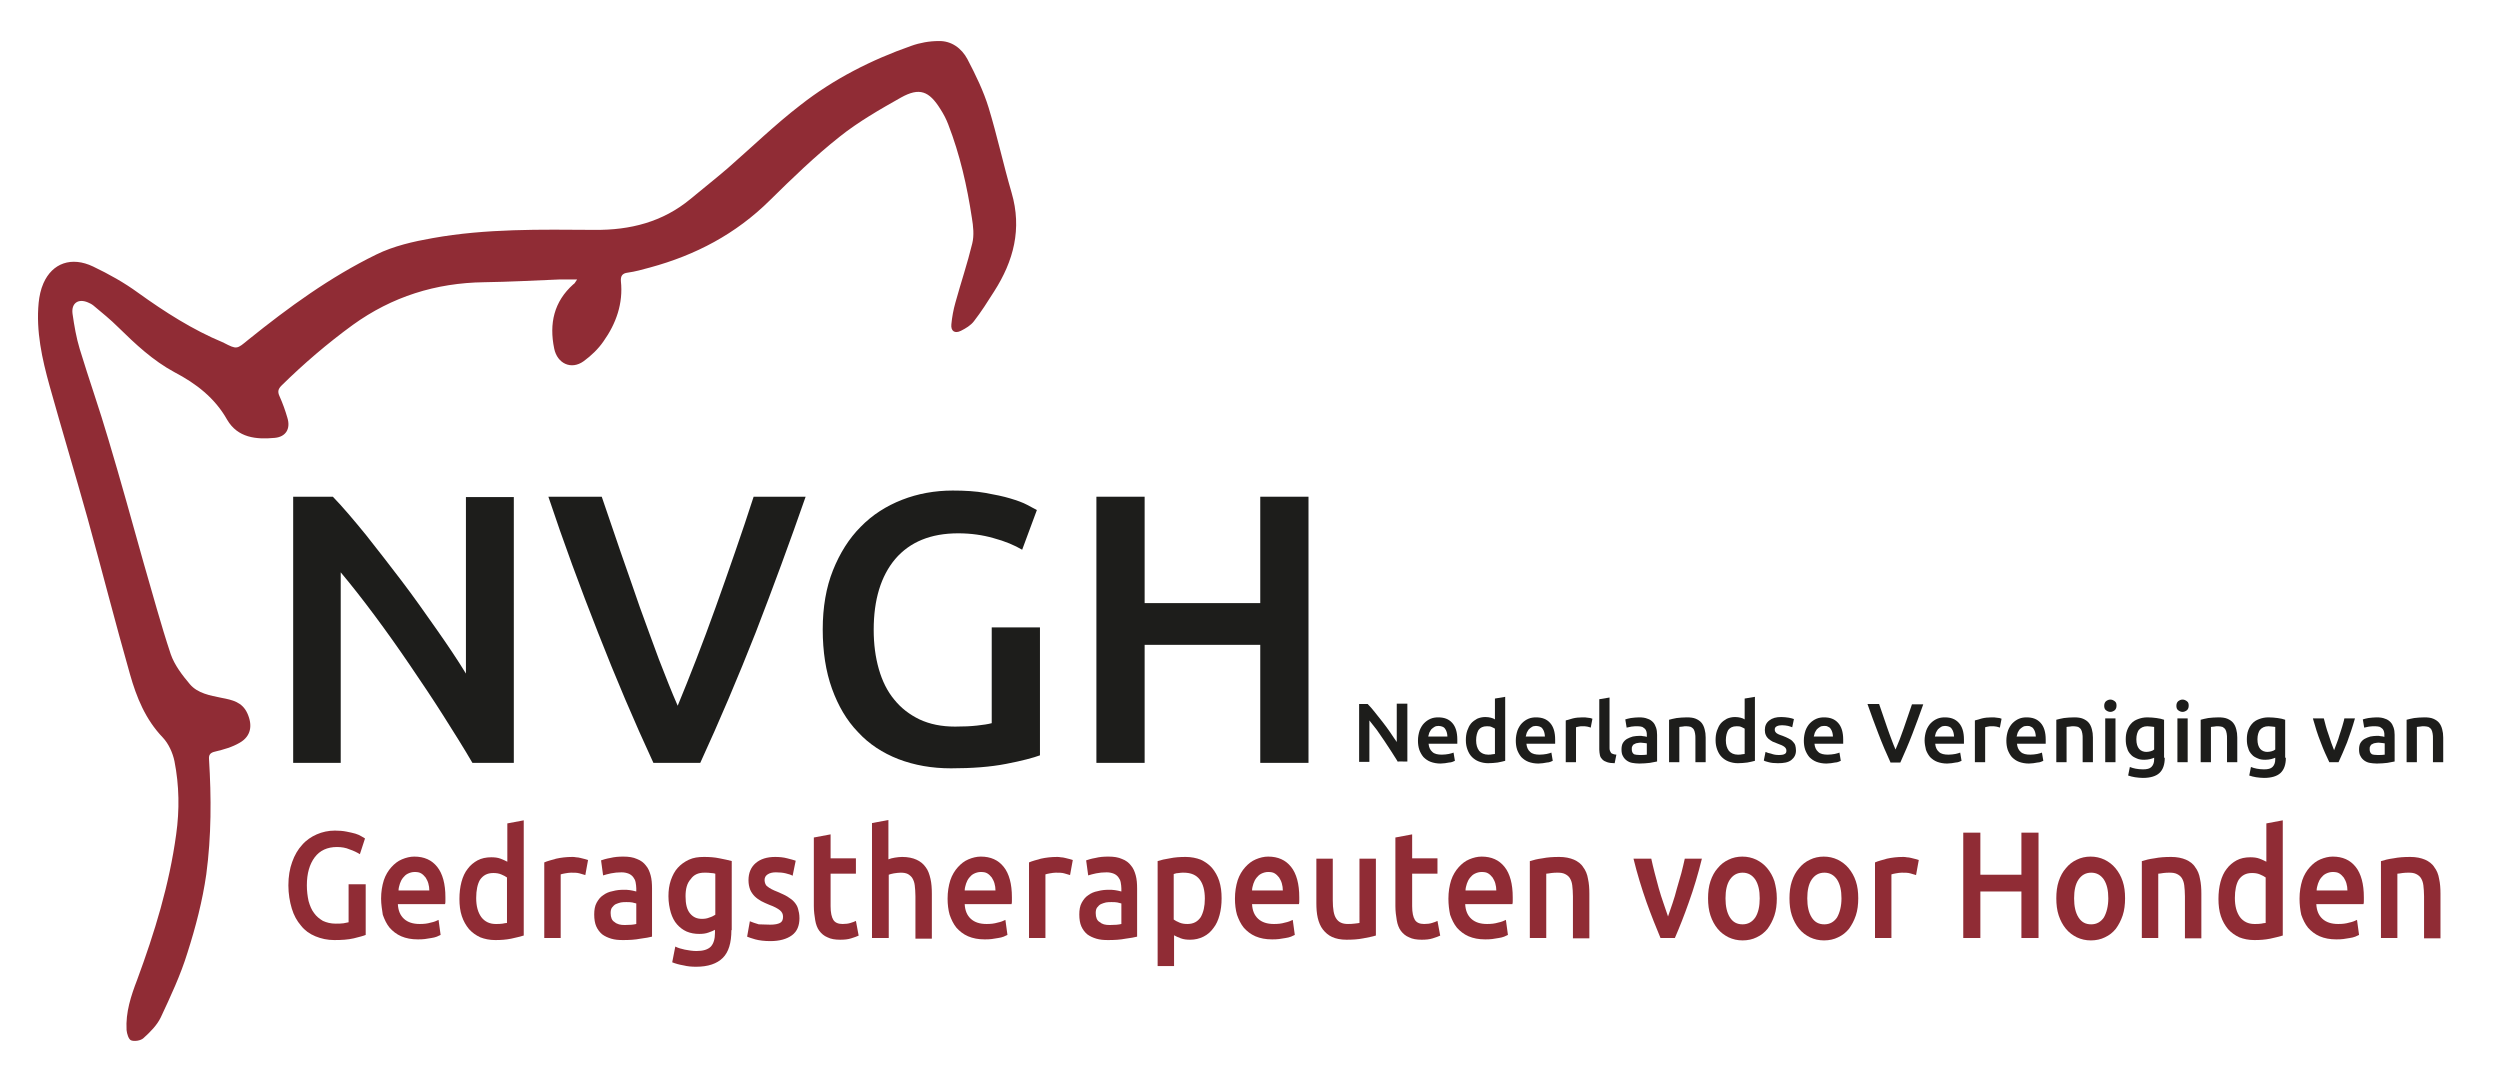 <?xml version="1.0" encoding="utf-8"?>
<!-- Generator: Adobe Illustrator 26.0.3, SVG Export Plug-In . SVG Version: 6.00 Build 0)  -->
<svg version="1.1" id="Laag_1" xmlns="http://www.w3.org/2000/svg" xmlns:xlink="http://www.w3.org/1999/xlink" x="0px" y="0px"
	 viewBox="0 0 730.8 311.2" style="enable-background:new 0 0 730.8 311.2;" xml:space="preserve">
<style type="text/css">
	.st0{fill:#902C35;}
	.st1{fill:#1D1D1B;}
</style>
<path class="st0" d="M168.7,81.7c-2.1,0-3.7,0-5.3,0c-7.3,0.3-14.6,0.7-21.9,0.8c-14.1,0.2-26.9,4.2-38.4,12.5
	c-7.4,5.4-14.3,11.3-20.8,17.7c-1,1-1.2,1.8-0.6,3.1c0.9,2,1.7,4.2,2.3,6.3c1,3.2-0.4,5.6-3.7,5.9c-5.4,0.5-10.8,0-13.9-5.3
	c-3.6-6.4-9.1-10.6-15.4-13.9c-6.3-3.4-11.4-8.2-16.4-13.1c-2.3-2.3-4.8-4.3-7.3-6.4c-0.5-0.4-1.1-0.7-1.6-0.9
	c-2.8-1.2-4.9,0.2-4.5,3.3c0.5,3.5,1.1,7,2.1,10.3c2.7,8.9,5.8,17.6,8.4,26.5c3.6,12,6.9,24,10.3,36.1c2.6,8.9,5,17.9,7.9,26.6
	c1.1,3.2,3.4,6.2,5.6,8.8c2.3,2.7,5.9,3.3,9.3,4c3.1,0.6,6,1.2,7.5,4.5c1.6,3.5,1.1,6.7-2.2,8.6c-2.2,1.3-4.7,2-7.2,2.6
	c-1.4,0.3-1.9,0.9-1.8,2.2c0.7,11.2,0.7,22.5-0.8,33.7c-1.1,7.7-3.1,15.4-5.5,22.9c-2,6.5-4.9,12.7-7.8,18.9
	c-1.1,2.3-3.1,4.3-5.1,6.1c-0.8,0.7-2.6,1-3.6,0.6c-0.7-0.3-1.2-1.9-1.3-3c-0.3-5.2,1.3-10,3.1-14.7c5.1-13.8,9.4-27.8,11.4-42.5
	c1-7.1,0.9-14.3-0.5-21.4c-0.5-2.4-1.7-5.1-3.4-6.9c-5.1-5.3-7.7-11.8-9.6-18.5c-4.3-15.1-8.2-30.4-12.4-45.6
	c-3.6-12.9-7.5-25.8-11.1-38.7c-2.2-7.9-4-16-3.2-24.3c0.2-1.9,0.6-3.9,1.4-5.7c2.6-5.9,8.2-7.9,14.5-4.9c4.6,2.2,9.1,4.7,13.2,7.7
	c7.8,5.6,15.9,10.8,24.8,14.5c0.1,0,0.1,0,0.2,0.1c3.9,2,3.8,1.9,7.2-0.9C84.4,89.8,96.5,81,110,74.4c5.1-2.5,10.8-3.8,16.5-4.8
	c15.6-2.8,31.5-2.5,47.3-2.4c10.4,0.1,19.9-2.3,28-9c3.6-3,7.3-5.9,10.9-9c7.1-6.2,13.9-12.8,21.3-18.5c9.7-7.6,20.7-13.2,32.4-17.3
	c2.5-0.9,5.3-1.4,8-1.4c3.7-0.1,6.7,2.1,8.4,5.3c2.4,4.6,4.7,9.3,6.2,14.2c2.5,8.2,4.3,16.6,6.7,24.8c3.1,10.6,0.6,20-5.1,28.9
	c-1.9,3-3.8,6-5.9,8.7c-0.9,1.2-2.4,2.1-3.8,2.8c-1.8,0.9-3,0.1-2.8-1.9c0.2-2.1,0.6-4.3,1.2-6.4c1.6-5.8,3.5-11.4,4.9-17.2
	c0.6-2.4,0.3-5.1-0.1-7.5c-1.4-9.3-3.5-18.5-6.9-27.3c-0.6-1.6-1.4-3.1-2.3-4.5c-3.3-5.3-6.1-6.4-11.5-3.4
	c-6.2,3.5-12.5,7.1-18,11.5c-7.2,5.7-13.8,12.1-20.4,18.6c-9.9,9.8-21.7,16-35,19.6c-2.2,0.6-4.3,1.2-6.5,1.5
	c-1.7,0.2-2.1,1.1-2,2.5c0.7,6.5-1.4,12.4-5.1,17.6c-1.5,2.2-3.6,4.2-5.8,5.8c-3.6,2.6-7.7,0.7-8.6-3.7c-1.5-7.3-0.1-13.7,5.6-18.8
	C167.9,83,168.1,82.6,168.7,81.7z"/>
<g>
	<path class="st0" d="M98.5,247.6c-2.8,0-5,1-6.5,3c-1.5,2-2.3,4.7-2.3,8.2c0,1.7,0.2,3.2,0.5,4.6c0.4,1.4,0.9,2.6,1.6,3.5
		c0.7,1,1.6,1.7,2.6,2.3c1.1,0.5,2.3,0.8,3.7,0.8c0.9,0,1.6,0,2.3-0.1c0.6-0.1,1.1-0.2,1.5-0.3v-11.1h5v14.8c-0.7,0.3-1.9,0.6-3.5,1
		c-1.7,0.4-3.6,0.5-5.7,0.5c-2,0-3.8-0.4-5.5-1.1c-1.7-0.7-3.1-1.7-4.2-3.1c-1.2-1.4-2.1-3-2.7-5c-0.6-2-1-4.3-1-6.8
		c0-2.6,0.4-4.9,1.1-6.8c0.7-2,1.7-3.7,2.9-5c1.2-1.4,2.7-2.4,4.3-3.1c1.6-0.7,3.4-1.1,5.3-1.1c1.3,0,2.4,0.1,3.4,0.3
		c1,0.2,1.9,0.4,2.6,0.6c0.7,0.2,1.3,0.5,1.8,0.8c0.5,0.3,0.8,0.5,1,0.6l-1.5,4.6c-0.8-0.5-1.8-1-3-1.4
		C101.1,247.8,99.8,247.6,98.5,247.6z"/>
	<path class="st0" d="M111.4,262.7c0-2,0.3-3.8,0.8-5.4c0.5-1.5,1.3-2.8,2.2-3.8c0.9-1,1.9-1.8,3.1-2.3c1.2-0.5,2.4-0.8,3.6-0.8
		c2.9,0,5.1,1,6.7,3c1.6,2,2.4,5,2.4,8.9c0,0.3,0,0.6,0,1c0,0.4,0,0.7-0.1,1h-13.8c0.1,1.9,0.7,3.3,1.8,4.3c1.1,1,2.6,1.5,4.6,1.5
		c1.2,0,2.2-0.1,3.2-0.4c1-0.2,1.7-0.5,2.3-0.8l0.6,4.4c-0.3,0.1-0.6,0.3-1.1,0.5c-0.5,0.2-1,0.3-1.6,0.4c-0.6,0.1-1.2,0.2-1.9,0.3
		c-0.7,0.1-1.4,0.1-2.1,0.1c-1.8,0-3.4-0.3-4.8-0.9c-1.4-0.6-2.5-1.5-3.4-2.5c-0.9-1.1-1.5-2.4-2-3.8
		C111.7,266,111.4,264.4,111.4,262.7z M125.5,260.3c0-0.7-0.1-1.4-0.3-2.1c-0.2-0.7-0.5-1.2-0.8-1.7c-0.4-0.5-0.8-0.9-1.3-1.2
		c-0.5-0.3-1.1-0.4-1.9-0.4c-0.7,0-1.4,0.2-2,0.5c-0.6,0.3-1,0.7-1.4,1.2c-0.4,0.5-0.7,1.1-0.9,1.7c-0.2,0.7-0.4,1.3-0.4,2H125.5z"
		/>
	<path class="st0" d="M153,273.5c-1,0.3-2.2,0.6-3.6,0.9c-1.5,0.3-3,0.4-4.6,0.4c-1.7,0-3.1-0.3-4.4-0.8c-1.3-0.6-2.4-1.4-3.3-2.4
		c-0.9-1.1-1.6-2.3-2.1-3.8c-0.5-1.5-0.7-3.2-0.7-5c0-1.8,0.2-3.5,0.6-5c0.4-1.5,1-2.8,1.8-3.8c0.8-1.1,1.8-1.9,2.9-2.5
		c1.1-0.6,2.5-0.9,4-0.9c1,0,1.9,0.1,2.7,0.4c0.8,0.3,1.4,0.6,2,0.9v-11.2l4.8-0.9V273.5z M139.2,262.5c0,2.4,0.5,4.2,1.5,5.6
		c1,1.3,2.4,2,4.2,2c0.8,0,1.4,0,2-0.1c0.5-0.1,1-0.2,1.3-0.2v-13.3c-0.4-0.3-1-0.6-1.7-0.9c-0.7-0.3-1.5-0.4-2.3-0.4
		c-1.8,0-3,0.7-3.9,2C139.6,258.4,139.2,260.2,139.2,262.5z"/>
	<path class="st0" d="M171.1,255.8c-0.4-0.1-1-0.3-1.7-0.5c-0.7-0.2-1.5-0.2-2.5-0.2c-0.5,0-1.1,0.1-1.7,0.2c-0.6,0.1-1,0.2-1.3,0.3
		v18.6h-4.8v-22.1c0.9-0.4,2.1-0.7,3.5-1.1c1.4-0.3,2.9-0.5,4.7-0.5c0.3,0,0.7,0,1.1,0.1c0.4,0,0.9,0.1,1.3,0.2
		c0.4,0.1,0.8,0.2,1.2,0.3c0.4,0.1,0.7,0.2,1,0.3L171.1,255.8z"/>
	<path class="st0" d="M182.2,250.4c1.6,0,2.9,0.2,4,0.7c1.1,0.4,2,1.1,2.6,1.9c0.7,0.8,1.1,1.8,1.4,2.9c0.3,1.1,0.4,2.4,0.4,3.8
		v14.1c-0.7,0.2-1.9,0.4-3.4,0.6c-1.5,0.3-3.2,0.4-5.1,0.4c-1.3,0-2.4-0.1-3.4-0.4c-1-0.3-1.9-0.7-2.7-1.3c-0.7-0.6-1.3-1.4-1.7-2.3
		c-0.4-0.9-0.6-2.1-0.6-3.5c0-1.3,0.2-2.5,0.7-3.4c0.5-0.9,1.1-1.7,1.9-2.2c0.8-0.6,1.7-1,2.8-1.2c1.1-0.3,2.1-0.4,3.3-0.4
		c0.5,0,1.1,0,1.7,0.1c0.6,0.1,1.2,0.2,1.9,0.4v-0.9c0-0.6-0.1-1.2-0.2-1.8c-0.1-0.6-0.4-1.1-0.7-1.5c-0.3-0.4-0.8-0.8-1.3-1
		c-0.5-0.2-1.2-0.4-2.1-0.4c-1.1,0-2.1,0.1-3.1,0.3c-0.9,0.2-1.7,0.4-2.3,0.6l-0.6-4.4c0.6-0.2,1.5-0.5,2.7-0.7
		C179.6,250.5,180.9,250.4,182.2,250.4z M182.6,270.4c1.5,0,2.6-0.1,3.4-0.3v-6c-0.3-0.1-0.7-0.2-1.2-0.3c-0.5-0.1-1.1-0.1-1.7-0.1
		c-0.5,0-1.1,0-1.6,0.1c-0.5,0.1-1,0.3-1.5,0.5c-0.4,0.2-0.8,0.6-1.1,1c-0.3,0.4-0.4,1-0.4,1.6c0,1.3,0.4,2.2,1.1,2.6
		C180.4,270.2,181.4,270.4,182.6,270.4z"/>
	<path class="st0" d="M213.8,271.9c0,3.7-0.8,6.4-2.5,8.1c-1.7,1.7-4.3,2.6-7.8,2.6c-1.3,0-2.5-0.1-3.7-0.4
		c-1.2-0.2-2.3-0.5-3.3-0.9l0.9-4.6c0.8,0.4,1.8,0.7,2.8,0.9c1.1,0.2,2.2,0.4,3.4,0.4c1.9,0,3.3-0.4,4.2-1.3c0.8-0.9,1.2-2.2,1.2-4
		v-0.9c-0.5,0.3-1.1,0.5-1.9,0.8c-0.8,0.3-1.7,0.4-2.7,0.4c-1.3,0-2.5-0.2-3.7-0.7c-1.1-0.5-2-1.2-2.8-2.1c-0.8-0.9-1.4-2.1-1.8-3.4
		c-0.4-1.4-0.7-3-0.7-4.8c0-1.7,0.2-3.2,0.7-4.7c0.5-1.4,1.1-2.6,2-3.6c0.9-1,2-1.8,3.3-2.4c1.3-0.6,2.7-0.8,4.4-0.8
		c1.6,0,3.1,0.1,4.5,0.4c1.4,0.3,2.6,0.5,3.6,0.8V271.9z M200.4,262c0,2.3,0.4,3.9,1.3,5c0.9,1.1,2,1.6,3.5,1.6
		c0.8,0,1.5-0.1,2.2-0.4c0.7-0.2,1.2-0.5,1.7-0.8v-12c-0.3-0.1-0.8-0.2-1.3-0.2c-0.5-0.1-1.1-0.1-1.9-0.1c-1.8,0-3.1,0.6-4,1.9
		C200.8,258.2,200.4,259.9,200.4,262z"/>
	<path class="st0" d="M225.2,270.3c1.3,0,2.2-0.2,2.8-0.5c0.6-0.3,0.9-0.9,0.9-1.8c0-0.8-0.3-1.4-0.9-1.9c-0.6-0.5-1.7-1.1-3.1-1.6
		c-0.9-0.4-1.7-0.7-2.4-1.1c-0.7-0.4-1.4-0.9-1.9-1.4c-0.5-0.5-1-1.2-1.3-1.9c-0.3-0.8-0.5-1.7-0.5-2.8c0-2.1,0.7-3.8,2.1-5
		c1.4-1.2,3.3-1.8,5.7-1.8c1.2,0,2.4,0.1,3.5,0.4c1.1,0.3,2,0.5,2.5,0.7l-0.9,4.4c-0.5-0.3-1.2-0.5-2-0.7c-0.8-0.2-1.8-0.3-2.9-0.3
		c-1,0-1.8,0.2-2.4,0.6c-0.6,0.4-0.9,0.9-0.9,1.7c0,0.4,0.1,0.7,0.2,1c0.1,0.3,0.3,0.6,0.6,0.8c0.3,0.3,0.7,0.5,1.2,0.8
		c0.5,0.3,1.1,0.5,1.8,0.8c1.1,0.5,2.1,0.9,2.9,1.4c0.8,0.5,1.5,1,2,1.6c0.5,0.6,0.9,1.2,1.1,2c0.2,0.7,0.4,1.6,0.4,2.7
		c0,2.2-0.7,3.9-2.2,5c-1.5,1.1-3.6,1.7-6.3,1.7c-1.8,0-3.3-0.2-4.4-0.5c-1.1-0.3-1.9-0.6-2.4-0.8l0.8-4.5c0.7,0.3,1.6,0.6,2.6,0.9
		C222.8,270.2,223.9,270.3,225.2,270.3z"/>
	<path class="st0" d="M238,244.8l4.8-0.9v7h7.4v4.5h-7.4v9.5c0,1.9,0.3,3.2,0.8,4c0.5,0.8,1.4,1.2,2.7,1.2c0.9,0,1.7-0.1,2.3-0.3
		c0.7-0.2,1.2-0.4,1.6-0.6l0.8,4.3c-0.6,0.3-1.3,0.5-2.2,0.8c-0.9,0.3-2,0.4-3.2,0.4c-1.5,0-2.7-0.2-3.7-0.7c-1-0.4-1.8-1.1-2.4-1.9
		c-0.6-0.8-1-1.9-1.2-3.1c-0.2-1.2-0.4-2.6-0.4-4.1V244.8z"/>
	<path class="st0" d="M254.9,274.2v-33.6l4.8-0.9v11.5c0.5-0.2,1.2-0.4,1.9-0.5c0.7-0.1,1.4-0.2,2.1-0.2c1.7,0,3.1,0.3,4.2,0.8
		c1.1,0.5,2,1.2,2.7,2.2c0.7,0.9,1.1,2.1,1.4,3.4c0.3,1.3,0.4,2.8,0.4,4.4v13.1h-4.8V262c0-1.2-0.1-2.3-0.2-3.2
		c-0.1-0.9-0.4-1.6-0.7-2.1c-0.3-0.5-0.8-0.9-1.3-1.2c-0.6-0.3-1.3-0.4-2.1-0.4c-0.6,0-1.3,0.1-2,0.2c-0.7,0.1-1.2,0.3-1.5,0.4v18.5
		H254.9z"/>
	<path class="st0" d="M277,262.7c0-2,0.3-3.8,0.8-5.4c0.5-1.5,1.3-2.8,2.2-3.8c0.9-1,1.9-1.8,3.1-2.3c1.2-0.5,2.4-0.8,3.6-0.8
		c2.9,0,5.1,1,6.7,3c1.6,2,2.4,5,2.4,8.9c0,0.3,0,0.6,0,1c0,0.4,0,0.7-0.1,1H282c0.1,1.9,0.7,3.3,1.8,4.3c1.1,1,2.6,1.5,4.6,1.5
		c1.2,0,2.2-0.1,3.2-0.4c1-0.2,1.7-0.5,2.3-0.8l0.6,4.4c-0.3,0.1-0.6,0.3-1.1,0.5c-0.5,0.2-1,0.3-1.6,0.4c-0.6,0.1-1.2,0.2-1.9,0.3
		c-0.7,0.1-1.4,0.1-2.1,0.1c-1.8,0-3.4-0.3-4.8-0.9c-1.4-0.6-2.5-1.5-3.4-2.5c-0.9-1.1-1.5-2.4-2-3.8C277.2,266,277,264.4,277,262.7
		z M291,260.3c0-0.7-0.1-1.4-0.3-2.1c-0.2-0.7-0.5-1.2-0.8-1.7c-0.4-0.5-0.8-0.9-1.3-1.2c-0.5-0.3-1.1-0.4-1.9-0.4
		c-0.7,0-1.4,0.2-2,0.5c-0.6,0.3-1,0.7-1.4,1.2c-0.4,0.5-0.7,1.1-0.9,1.7c-0.2,0.7-0.4,1.3-0.4,2H291z"/>
	<path class="st0" d="M312.8,255.8c-0.4-0.1-1-0.3-1.7-0.5c-0.7-0.2-1.5-0.2-2.5-0.2c-0.5,0-1.1,0.1-1.7,0.2c-0.6,0.1-1,0.2-1.3,0.3
		v18.6h-4.8v-22.1c0.9-0.4,2.1-0.7,3.5-1.1c1.4-0.3,2.9-0.5,4.7-0.5c0.3,0,0.7,0,1.1,0.1c0.4,0,0.9,0.1,1.3,0.2
		c0.4,0.1,0.8,0.2,1.2,0.3c0.4,0.1,0.7,0.2,1,0.3L312.8,255.8z"/>
	<path class="st0" d="M324,250.4c1.6,0,2.9,0.2,4,0.7c1.1,0.4,2,1.1,2.6,1.9c0.7,0.8,1.1,1.8,1.4,2.9c0.3,1.1,0.4,2.4,0.4,3.8v14.1
		c-0.7,0.2-1.9,0.4-3.4,0.6c-1.5,0.3-3.2,0.4-5.1,0.4c-1.3,0-2.4-0.1-3.4-0.4c-1-0.3-1.9-0.7-2.7-1.3c-0.7-0.6-1.3-1.4-1.7-2.3
		c-0.4-0.9-0.6-2.1-0.6-3.5c0-1.3,0.2-2.5,0.7-3.4c0.5-0.9,1.1-1.7,1.9-2.2c0.8-0.6,1.7-1,2.8-1.2c1.1-0.3,2.1-0.4,3.3-0.4
		c0.5,0,1.1,0,1.7,0.1c0.6,0.1,1.2,0.2,1.9,0.4v-0.9c0-0.6-0.1-1.2-0.2-1.8c-0.1-0.6-0.4-1.1-0.7-1.5c-0.3-0.4-0.8-0.8-1.3-1
		c-0.5-0.2-1.2-0.4-2.1-0.4c-1.1,0-2.1,0.1-3.1,0.3c-0.9,0.2-1.7,0.4-2.3,0.6l-0.6-4.4c0.6-0.2,1.5-0.5,2.7-0.7
		C321.4,250.5,322.6,250.4,324,250.4z M324.4,270.4c1.5,0,2.6-0.1,3.4-0.3v-6c-0.3-0.1-0.7-0.2-1.2-0.3c-0.5-0.1-1.1-0.1-1.7-0.1
		c-0.5,0-1.1,0-1.6,0.1c-0.5,0.1-1,0.3-1.5,0.5c-0.4,0.2-0.8,0.6-1.1,1c-0.3,0.4-0.4,1-0.4,1.6c0,1.3,0.4,2.2,1.1,2.6
		C322.2,270.2,323.1,270.4,324.4,270.4z"/>
	<path class="st0" d="M357.1,262.6c0,1.8-0.2,3.4-0.6,4.9c-0.4,1.5-1,2.8-1.8,3.8c-0.8,1.1-1.7,1.9-2.9,2.5
		c-1.2,0.6-2.5,0.9-3.9,0.9c-1,0-1.9-0.1-2.7-0.4c-0.8-0.3-1.5-0.6-2-0.9v9h-4.8v-30.7c1-0.3,2.2-0.6,3.6-0.8c1.4-0.3,3-0.4,4.6-0.4
		c1.6,0,3.1,0.3,4.4,0.8c1.3,0.6,2.4,1.4,3.3,2.4c0.9,1.1,1.6,2.3,2.1,3.8C356.9,259.1,357.1,260.7,357.1,262.6z M352.2,262.7
		c0-2.4-0.5-4.3-1.5-5.6c-1-1.3-2.5-2-4.7-2c-0.5,0-0.9,0-1.4,0.1c-0.5,0-1,0.1-1.5,0.3v13.3c0.4,0.3,1,0.6,1.7,0.9
		c0.7,0.3,1.5,0.4,2.3,0.4c1.8,0,3-0.7,3.9-2C351.8,266.7,352.2,264.9,352.2,262.7z"/>
	<path class="st0" d="M361,262.7c0-2,0.3-3.8,0.8-5.4c0.5-1.5,1.3-2.8,2.2-3.8c0.9-1,1.9-1.8,3.1-2.3c1.2-0.5,2.4-0.8,3.6-0.8
		c2.9,0,5.1,1,6.7,3c1.6,2,2.4,5,2.4,8.9c0,0.3,0,0.6,0,1c0,0.4,0,0.7-0.1,1H366c0.1,1.9,0.7,3.3,1.8,4.3c1.1,1,2.6,1.5,4.6,1.5
		c1.2,0,2.2-0.1,3.2-0.4c1-0.2,1.7-0.5,2.3-0.8l0.6,4.4c-0.3,0.1-0.6,0.3-1.1,0.5c-0.5,0.2-1,0.3-1.6,0.4c-0.6,0.1-1.2,0.2-1.9,0.3
		c-0.7,0.1-1.4,0.1-2.1,0.1c-1.8,0-3.4-0.3-4.8-0.9c-1.4-0.6-2.5-1.5-3.4-2.5c-0.9-1.1-1.5-2.4-2-3.8C361.2,266,361,264.4,361,262.7
		z M375,260.3c0-0.7-0.1-1.4-0.3-2.1c-0.2-0.7-0.5-1.2-0.8-1.7c-0.4-0.5-0.8-0.9-1.3-1.2c-0.5-0.3-1.1-0.4-1.9-0.4
		c-0.7,0-1.4,0.2-2,0.5c-0.6,0.3-1,0.7-1.4,1.2c-0.4,0.5-0.7,1.1-0.9,1.7c-0.2,0.7-0.4,1.3-0.4,2H375z"/>
	<path class="st0" d="M402.1,273.5c-0.9,0.3-2.1,0.5-3.6,0.8c-1.5,0.3-3.1,0.4-4.9,0.4c-1.7,0-3.1-0.3-4.2-0.8
		c-1.1-0.5-2-1.3-2.7-2.2c-0.7-0.9-1.2-2.1-1.5-3.4c-0.3-1.3-0.4-2.8-0.4-4.3v-13h4.8v12.2c0,2.5,0.3,4.3,1,5.3
		c0.7,1.1,1.8,1.6,3.4,1.6c0.6,0,1.2,0,1.9-0.1c0.7-0.1,1.1-0.1,1.5-0.2V251h4.8V273.5z"/>
	<path class="st0" d="M408,244.8l4.8-0.9v7h7.4v4.5h-7.4v9.5c0,1.9,0.3,3.2,0.8,4c0.5,0.8,1.4,1.2,2.7,1.2c0.9,0,1.7-0.1,2.3-0.3
		c0.7-0.2,1.2-0.4,1.6-0.6l0.8,4.3c-0.6,0.3-1.3,0.5-2.2,0.8c-0.9,0.3-2,0.4-3.2,0.4c-1.5,0-2.7-0.2-3.7-0.7c-1-0.4-1.8-1.1-2.4-1.9
		c-0.6-0.8-1-1.9-1.2-3.1c-0.2-1.2-0.4-2.6-0.4-4.1V244.8z"/>
	<path class="st0" d="M423.4,262.7c0-2,0.3-3.8,0.8-5.4c0.5-1.5,1.3-2.8,2.2-3.8c0.9-1,1.9-1.8,3.1-2.3c1.2-0.5,2.4-0.8,3.6-0.8
		c2.9,0,5.1,1,6.7,3c1.6,2,2.4,5,2.4,8.9c0,0.3,0,0.6,0,1c0,0.4,0,0.7-0.1,1h-13.8c0.1,1.9,0.7,3.3,1.8,4.3c1.1,1,2.6,1.5,4.6,1.5
		c1.2,0,2.2-0.1,3.2-0.4c1-0.2,1.7-0.5,2.3-0.8l0.6,4.4c-0.3,0.1-0.6,0.3-1.1,0.5c-0.5,0.2-1,0.3-1.6,0.4c-0.6,0.1-1.2,0.2-1.9,0.3
		c-0.7,0.1-1.4,0.1-2.1,0.1c-1.8,0-3.4-0.3-4.8-0.9c-1.4-0.6-2.5-1.5-3.4-2.5c-0.9-1.1-1.5-2.4-2-3.8
		C423.6,266,423.4,264.4,423.4,262.7z M437.4,260.3c0-0.7-0.1-1.4-0.3-2.1c-0.2-0.7-0.5-1.2-0.8-1.7c-0.4-0.5-0.8-0.9-1.3-1.2
		c-0.5-0.3-1.1-0.4-1.9-0.4c-0.7,0-1.4,0.2-2,0.5c-0.6,0.3-1,0.7-1.4,1.2c-0.4,0.5-0.7,1.1-0.9,1.7c-0.2,0.7-0.4,1.3-0.4,2H437.4z"
		/>
	<path class="st0" d="M447.3,251.7c0.9-0.3,2.1-0.6,3.6-0.8c1.5-0.3,3.1-0.4,4.9-0.4c1.7,0,3.1,0.3,4.3,0.8c1.1,0.5,2.1,1.2,2.7,2.2
		c0.7,0.9,1.2,2.1,1.4,3.4c0.3,1.3,0.4,2.8,0.4,4.3v13.1h-4.8V262c0-1.2-0.1-2.3-0.2-3.2c-0.1-0.9-0.4-1.6-0.7-2.1
		c-0.3-0.5-0.8-0.9-1.4-1.2c-0.6-0.3-1.3-0.4-2.1-0.4c-0.6,0-1.3,0-1.9,0.1c-0.7,0.1-1.2,0.2-1.5,0.2v18.8h-4.8V251.7z"/>
	<path class="st0" d="M485.4,274.2c-1.3-3.1-2.7-6.6-4.1-10.5c-1.4-4-2.7-8.2-3.8-12.7h5.2c0.3,1.3,0.6,2.7,1,4.2
		c0.4,1.5,0.8,3,1.2,4.5c0.4,1.5,0.9,2.9,1.4,4.4c0.5,1.4,0.9,2.7,1.3,3.8c0.4-1.1,0.8-2.4,1.3-3.8c0.5-1.4,0.9-2.9,1.3-4.4
		c0.4-1.5,0.9-3,1.3-4.5c0.4-1.5,0.7-2.9,1-4.2h5c-1.1,4.5-2.4,8.8-3.8,12.7c-1.4,4-2.8,7.5-4.1,10.5H485.4z"/>
	<path class="st0" d="M519.4,262.6c0,1.8-0.2,3.5-0.7,5c-0.5,1.5-1.2,2.8-2,3.9c-0.9,1.1-1.9,1.9-3.2,2.5c-1.2,0.6-2.6,0.9-4.1,0.9
		c-1.5,0-2.8-0.3-4.1-0.9c-1.2-0.6-2.3-1.4-3.2-2.5c-0.9-1.1-1.6-2.4-2.1-3.9c-0.5-1.5-0.7-3.2-0.7-5c0-1.8,0.2-3.5,0.7-5
		c0.5-1.5,1.2-2.8,2.1-3.8c0.9-1.1,1.9-1.9,3.2-2.5c1.2-0.6,2.6-0.9,4-0.9c1.5,0,2.8,0.3,4.1,0.9c1.2,0.6,2.3,1.4,3.2,2.5
		c0.9,1.1,1.6,2.3,2.1,3.8C519.1,259.1,519.4,260.7,519.4,262.6z M514.4,262.6c0-2.3-0.4-4.1-1.3-5.5c-0.9-1.3-2.1-2-3.7-2
		s-2.8,0.7-3.7,2c-0.9,1.3-1.3,3.2-1.3,5.5c0,2.3,0.4,4.2,1.3,5.6c0.9,1.4,2.1,2,3.7,2s2.8-0.7,3.7-2
		C514,266.8,514.4,264.9,514.4,262.6z"/>
	<path class="st0" d="M543.2,262.6c0,1.8-0.2,3.5-0.7,5c-0.5,1.5-1.2,2.8-2,3.9c-0.9,1.1-1.9,1.9-3.2,2.5c-1.2,0.6-2.6,0.9-4.1,0.9
		c-1.5,0-2.8-0.3-4.1-0.9c-1.2-0.6-2.3-1.4-3.2-2.5c-0.9-1.1-1.6-2.4-2.1-3.9c-0.5-1.5-0.7-3.2-0.7-5c0-1.8,0.2-3.5,0.7-5
		c0.5-1.5,1.2-2.8,2.1-3.8c0.9-1.1,1.9-1.9,3.2-2.5c1.2-0.6,2.6-0.9,4-0.9c1.5,0,2.8,0.3,4.1,0.9c1.2,0.6,2.3,1.4,3.2,2.5
		c0.9,1.1,1.6,2.3,2.1,3.8C543,259.1,543.2,260.7,543.2,262.6z M538.3,262.6c0-2.3-0.4-4.1-1.3-5.5c-0.9-1.3-2.1-2-3.7-2
		s-2.8,0.7-3.7,2c-0.9,1.3-1.3,3.2-1.3,5.5c0,2.3,0.4,4.2,1.3,5.6c0.9,1.4,2.1,2,3.7,2s2.8-0.7,3.7-2
		C537.8,266.8,538.3,264.9,538.3,262.6z"/>
	<path class="st0" d="M560.1,255.8c-0.4-0.1-1-0.3-1.7-0.5c-0.7-0.2-1.5-0.2-2.5-0.2c-0.5,0-1.1,0.1-1.7,0.2c-0.6,0.1-1,0.2-1.3,0.3
		v18.6h-4.8v-22.1c0.9-0.4,2.1-0.7,3.5-1.1c1.4-0.3,2.9-0.5,4.7-0.5c0.3,0,0.7,0,1.1,0.1c0.4,0,0.9,0.1,1.3,0.2
		c0.4,0.1,0.8,0.2,1.2,0.3c0.4,0.1,0.7,0.2,1,0.3L560.1,255.8z"/>
	<path class="st0" d="M590.9,243.4h5v30.8h-5v-13.6h-12v13.6h-5v-30.8h5v12.3h12V243.4z"/>
	<path class="st0" d="M621.2,262.6c0,1.8-0.2,3.5-0.7,5c-0.5,1.5-1.2,2.8-2,3.9c-0.9,1.1-1.9,1.9-3.2,2.5c-1.2,0.6-2.6,0.9-4.1,0.9
		c-1.5,0-2.8-0.3-4.1-0.9c-1.2-0.6-2.3-1.4-3.2-2.5c-0.9-1.1-1.6-2.4-2.1-3.9c-0.5-1.5-0.7-3.2-0.7-5c0-1.8,0.2-3.5,0.7-5
		c0.5-1.5,1.2-2.8,2.1-3.8c0.9-1.1,1.9-1.9,3.2-2.5c1.2-0.6,2.6-0.9,4-0.9c1.5,0,2.8,0.3,4.1,0.9c1.2,0.6,2.3,1.4,3.2,2.5
		c0.9,1.1,1.6,2.3,2.1,3.8C621,259.1,621.2,260.7,621.2,262.6z M616.3,262.6c0-2.3-0.4-4.1-1.3-5.5c-0.9-1.3-2.1-2-3.7-2
		s-2.8,0.7-3.7,2c-0.9,1.3-1.3,3.2-1.3,5.5c0,2.3,0.4,4.2,1.3,5.6c0.9,1.4,2.1,2,3.7,2s2.8-0.7,3.7-2
		C615.8,266.8,616.3,264.9,616.3,262.6z"/>
	<path class="st0" d="M626.2,251.7c0.9-0.3,2.1-0.6,3.6-0.8c1.5-0.3,3.1-0.4,4.9-0.4c1.7,0,3.1,0.3,4.3,0.8c1.1,0.5,2.1,1.2,2.7,2.2
		c0.7,0.9,1.2,2.1,1.4,3.4c0.3,1.3,0.4,2.8,0.4,4.3v13.1h-4.8V262c0-1.2-0.1-2.3-0.2-3.2c-0.1-0.9-0.4-1.6-0.7-2.1
		c-0.3-0.5-0.8-0.9-1.4-1.2c-0.6-0.3-1.3-0.4-2.1-0.4c-0.6,0-1.3,0-1.9,0.1c-0.7,0.1-1.2,0.2-1.5,0.2v18.8h-4.8V251.7z"/>
	<path class="st0" d="M667.2,273.5c-1,0.3-2.2,0.6-3.6,0.9c-1.5,0.3-3,0.4-4.6,0.4c-1.7,0-3.1-0.3-4.4-0.8c-1.3-0.6-2.4-1.4-3.3-2.4
		c-0.9-1.1-1.6-2.3-2.1-3.8c-0.5-1.5-0.7-3.2-0.7-5c0-1.8,0.2-3.5,0.6-5c0.4-1.5,1-2.8,1.8-3.8c0.8-1.1,1.8-1.9,2.9-2.5
		c1.1-0.6,2.5-0.9,4-0.9c1,0,1.9,0.1,2.7,0.4c0.8,0.3,1.4,0.6,2,0.9v-11.2l4.8-0.9V273.5z M653.3,262.5c0,2.4,0.5,4.2,1.5,5.6
		c1,1.3,2.4,2,4.2,2c0.8,0,1.4,0,2-0.1c0.5-0.1,1-0.2,1.3-0.2v-13.3c-0.4-0.3-1-0.6-1.7-0.9c-0.7-0.3-1.5-0.4-2.3-0.4
		c-1.8,0-3,0.7-3.9,2C653.7,258.4,653.3,260.2,653.3,262.5z"/>
	<path class="st0" d="M672.2,262.7c0-2,0.3-3.8,0.8-5.4c0.5-1.5,1.3-2.8,2.2-3.8c0.9-1,1.9-1.8,3.1-2.3c1.2-0.5,2.4-0.8,3.6-0.8
		c2.9,0,5.1,1,6.7,3c1.6,2,2.4,5,2.4,8.9c0,0.3,0,0.6,0,1c0,0.4,0,0.7-0.1,1h-13.8c0.1,1.9,0.7,3.3,1.8,4.3c1.1,1,2.6,1.5,4.6,1.5
		c1.2,0,2.2-0.1,3.2-0.4c1-0.2,1.7-0.5,2.3-0.8l0.6,4.4c-0.3,0.1-0.6,0.3-1.1,0.5c-0.5,0.2-1,0.3-1.6,0.4c-0.6,0.1-1.2,0.2-1.9,0.3
		c-0.7,0.1-1.4,0.1-2.1,0.1c-1.8,0-3.4-0.3-4.8-0.9c-1.4-0.6-2.5-1.5-3.4-2.5c-0.9-1.1-1.5-2.4-2-3.8
		C672.4,266,672.2,264.4,672.2,262.7z M686.2,260.3c0-0.7-0.1-1.4-0.3-2.1c-0.2-0.7-0.5-1.2-0.8-1.7c-0.4-0.5-0.8-0.9-1.3-1.2
		c-0.5-0.3-1.1-0.4-1.9-0.4c-0.7,0-1.4,0.2-2,0.5c-0.6,0.3-1,0.7-1.4,1.2c-0.4,0.5-0.7,1.1-0.9,1.7c-0.2,0.7-0.4,1.3-0.4,2H686.2z"
		/>
	<path class="st0" d="M696.1,251.7c0.9-0.3,2.1-0.6,3.6-0.8c1.5-0.3,3.1-0.4,4.9-0.4c1.7,0,3.1,0.3,4.3,0.8c1.1,0.5,2.1,1.2,2.7,2.2
		c0.7,0.9,1.2,2.1,1.4,3.4c0.3,1.3,0.4,2.8,0.4,4.3v13.1h-4.8V262c0-1.2-0.1-2.3-0.2-3.2c-0.1-0.9-0.4-1.6-0.7-2.1
		c-0.3-0.5-0.8-0.9-1.4-1.2c-0.6-0.3-1.3-0.4-2.1-0.4c-0.6,0-1.3,0-1.9,0.1c-0.7,0.1-1.2,0.2-1.5,0.2v18.8h-4.8V251.7z"/>
</g>
<g>
	<path class="st1" d="M408.7,222.8c-0.6-0.9-1.2-1.9-1.9-3c-0.7-1.1-1.4-2.1-2.1-3.2c-0.7-1.1-1.5-2.1-2.2-3.2
		c-0.8-1-1.5-1.9-2.2-2.8v12.1h-3v-16.9h2.5c0.7,0.7,1.4,1.5,2.1,2.4c0.7,0.9,1.5,1.9,2.3,2.9c0.8,1,1.5,2,2.2,3
		c0.7,1,1.3,2,1.9,2.8v-11.2h3.1v16.9H408.7z"/>
	<path class="st1" d="M414.5,216.5c0-1.1,0.2-2.1,0.5-3c0.3-0.8,0.8-1.6,1.3-2.1c0.6-0.6,1.2-1,1.9-1.3c0.7-0.3,1.5-0.4,2.2-0.4
		c1.8,0,3.1,0.5,4.1,1.6c1,1.1,1.5,2.7,1.5,4.9c0,0.2,0,0.3,0,0.6c0,0.2,0,0.4,0,0.6h-8.4c0.1,1,0.4,1.8,1.1,2.4
		c0.6,0.6,1.6,0.8,2.8,0.8c0.7,0,1.4-0.1,2-0.2c0.6-0.1,1.1-0.3,1.4-0.4l0.4,2.4c-0.2,0.1-0.4,0.2-0.7,0.3c-0.3,0.1-0.6,0.2-1,0.2
		c-0.4,0.1-0.8,0.1-1.2,0.2c-0.4,0-0.9,0.1-1.3,0.1c-1.1,0-2.1-0.2-2.9-0.5c-0.8-0.3-1.5-0.8-2.1-1.4c-0.5-0.6-0.9-1.3-1.2-2.1
		C414.6,218.3,414.5,217.4,414.5,216.5z M423.1,215.2c0-0.4-0.1-0.8-0.2-1.2c-0.1-0.4-0.3-0.7-0.5-1c-0.2-0.3-0.5-0.5-0.8-0.6
		s-0.7-0.2-1.1-0.2c-0.5,0-0.9,0.1-1.2,0.3s-0.6,0.4-0.9,0.7c-0.2,0.3-0.4,0.6-0.6,1c-0.1,0.4-0.2,0.7-0.3,1.1H423.1z"/>
	<path class="st1" d="M440,222.4c-0.6,0.2-1.3,0.3-2.2,0.5c-0.9,0.1-1.8,0.2-2.8,0.2c-1,0-1.9-0.2-2.7-0.5c-0.8-0.3-1.5-0.8-2-1.3
		c-0.6-0.6-1-1.3-1.3-2.1c-0.3-0.8-0.5-1.7-0.5-2.8c0-1,0.1-1.9,0.4-2.8c0.3-0.8,0.6-1.5,1.1-2.1c0.5-0.6,1.1-1,1.8-1.4
		c0.7-0.3,1.5-0.5,2.4-0.5c0.6,0,1.2,0.1,1.6,0.2c0.5,0.1,0.9,0.3,1.2,0.5v-6.1l3-0.5V222.4z M431.5,216.4c0,1.3,0.3,2.3,0.9,3.1
		c0.6,0.7,1.5,1.1,2.6,1.1c0.5,0,0.9,0,1.2-0.1c0.3,0,0.6-0.1,0.8-0.1V213c-0.3-0.2-0.6-0.3-1-0.5c-0.4-0.2-0.9-0.2-1.4-0.2
		c-1.1,0-1.9,0.4-2.4,1.1C431.8,214.1,431.5,215.1,431.5,216.4z"/>
	<path class="st1" d="M443.1,216.5c0-1.1,0.2-2.1,0.5-3c0.3-0.8,0.8-1.6,1.3-2.1c0.6-0.6,1.2-1,1.9-1.3c0.7-0.3,1.5-0.4,2.2-0.4
		c1.8,0,3.1,0.5,4.1,1.6c1,1.1,1.5,2.7,1.5,4.9c0,0.2,0,0.3,0,0.6c0,0.2,0,0.4,0,0.6h-8.4c0.1,1,0.4,1.8,1.1,2.4
		c0.6,0.6,1.6,0.8,2.8,0.8c0.7,0,1.4-0.1,2-0.2c0.6-0.1,1.1-0.3,1.4-0.4l0.4,2.4c-0.2,0.1-0.4,0.2-0.7,0.3c-0.3,0.1-0.6,0.2-1,0.2
		c-0.4,0.1-0.8,0.1-1.2,0.2c-0.4,0-0.9,0.1-1.3,0.1c-1.1,0-2.1-0.2-2.9-0.5c-0.8-0.3-1.5-0.8-2.1-1.4c-0.5-0.6-0.9-1.3-1.2-2.1
		C443.2,218.3,443.1,217.4,443.1,216.5z M451.6,215.2c0-0.4-0.1-0.8-0.2-1.2c-0.1-0.4-0.3-0.7-0.5-1c-0.2-0.3-0.5-0.5-0.8-0.6
		s-0.7-0.2-1.1-0.2c-0.5,0-0.9,0.1-1.2,0.3s-0.6,0.4-0.9,0.7c-0.2,0.3-0.4,0.6-0.6,1c-0.1,0.4-0.2,0.7-0.3,1.1H451.6z"/>
	<path class="st1" d="M465,212.7c-0.2-0.1-0.6-0.2-1-0.3c-0.4-0.1-0.9-0.1-1.5-0.1c-0.3,0-0.7,0-1,0.1c-0.4,0.1-0.6,0.1-0.8,0.2
		v10.2h-3v-12.2c0.6-0.2,1.3-0.4,2.1-0.6s1.8-0.3,2.8-0.3c0.2,0,0.4,0,0.7,0c0.3,0,0.5,0.1,0.8,0.1c0.3,0,0.5,0.1,0.8,0.1
		c0.2,0.1,0.4,0.1,0.6,0.2L465,212.7z"/>
	<path class="st1" d="M472,223.1c-0.9,0-1.6-0.1-2.2-0.3c-0.6-0.2-1-0.4-1.4-0.8c-0.3-0.3-0.6-0.7-0.7-1.2c-0.1-0.5-0.2-1.1-0.2-1.7
		v-14.7l3-0.5v14.6c0,0.4,0,0.7,0.1,0.9c0.1,0.2,0.2,0.5,0.3,0.6c0.1,0.2,0.3,0.3,0.6,0.4c0.3,0.1,0.6,0.2,1,0.2L472,223.1z"/>
	<path class="st1" d="M479.1,209.7c1,0,1.8,0.1,2.5,0.4c0.7,0.2,1.2,0.6,1.6,1c0.4,0.4,0.7,1,0.9,1.6c0.2,0.6,0.3,1.3,0.3,2.1v7.8
		c-0.5,0.1-1.1,0.2-2.1,0.4c-0.9,0.1-2,0.2-3.1,0.2c-0.8,0-1.5-0.1-2.1-0.2c-0.6-0.1-1.2-0.4-1.6-0.7c-0.4-0.3-0.8-0.7-1.1-1.3
		c-0.3-0.5-0.4-1.2-0.4-1.9c0-0.7,0.1-1.4,0.4-1.9c0.3-0.5,0.7-0.9,1.2-1.2c0.5-0.3,1.1-0.5,1.7-0.7c0.6-0.1,1.3-0.2,2-0.2
		c0.3,0,0.7,0,1,0.1c0.4,0,0.7,0.1,1.1,0.2v-0.5c0-0.3,0-0.7-0.1-1c-0.1-0.3-0.2-0.6-0.4-0.8c-0.2-0.2-0.5-0.4-0.8-0.6
		c-0.3-0.1-0.8-0.2-1.3-0.2c-0.7,0-1.3,0-1.9,0.1c-0.6,0.1-1,0.2-1.4,0.3l-0.4-2.4c0.4-0.1,0.9-0.3,1.6-0.4
		C477.5,209.8,478.3,209.7,479.1,209.7z M479.3,220.7c0.9,0,1.6,0,2.1-0.1v-3.3c-0.2,0-0.4-0.1-0.7-0.1c-0.3,0-0.7-0.1-1-0.1
		c-0.3,0-0.7,0-1,0.1c-0.3,0-0.6,0.1-0.9,0.3c-0.3,0.1-0.5,0.3-0.6,0.6c-0.2,0.2-0.2,0.5-0.2,0.9c0,0.7,0.2,1.2,0.7,1.5
		C478,220.6,478.6,220.7,479.3,220.7z"/>
	<path class="st1" d="M487.9,210.4c0.6-0.2,1.3-0.3,2.2-0.5c0.9-0.1,1.9-0.2,3-0.2c1,0,1.9,0.1,2.6,0.4c0.7,0.3,1.3,0.7,1.7,1.2
		c0.4,0.5,0.7,1.1,0.9,1.9c0.2,0.7,0.3,1.5,0.3,2.4v7.2h-3v-6.7c0-0.7,0-1.3-0.1-1.7c-0.1-0.5-0.2-0.9-0.4-1.2
		c-0.2-0.3-0.5-0.5-0.8-0.7c-0.4-0.1-0.8-0.2-1.3-0.2c-0.4,0-0.8,0-1.2,0.1c-0.4,0-0.7,0.1-0.9,0.1v10.3h-3V210.4z"/>
	<path class="st1" d="M513,222.4c-0.6,0.2-1.3,0.3-2.2,0.5c-0.9,0.1-1.8,0.2-2.8,0.2c-1,0-1.9-0.2-2.7-0.5c-0.8-0.3-1.5-0.8-2-1.3
		c-0.6-0.6-1-1.3-1.3-2.1c-0.3-0.8-0.5-1.7-0.5-2.8c0-1,0.1-1.9,0.4-2.8c0.3-0.8,0.6-1.5,1.1-2.1c0.5-0.6,1.1-1,1.8-1.4
		c0.7-0.3,1.5-0.5,2.4-0.5c0.6,0,1.2,0.1,1.6,0.2c0.5,0.1,0.9,0.3,1.2,0.5v-6.1l3-0.5V222.4z M504.5,216.4c0,1.3,0.3,2.3,0.9,3.1
		c0.6,0.7,1.5,1.1,2.6,1.1c0.5,0,0.9,0,1.2-0.1c0.3,0,0.6-0.1,0.8-0.1V213c-0.3-0.2-0.6-0.3-1-0.5c-0.4-0.2-0.9-0.2-1.4-0.2
		c-1.1,0-1.9,0.4-2.4,1.1C504.8,214.1,504.5,215.1,504.5,216.4z"/>
	<path class="st1" d="M520,220.7c0.8,0,1.4-0.1,1.7-0.3c0.4-0.2,0.5-0.5,0.5-1c0-0.4-0.2-0.8-0.6-1.1c-0.4-0.3-1-0.6-1.9-0.9
		c-0.5-0.2-1-0.4-1.5-0.6c-0.4-0.2-0.8-0.5-1.2-0.8c-0.3-0.3-0.6-0.6-0.8-1.1c-0.2-0.4-0.3-0.9-0.3-1.5c0-1.2,0.4-2.1,1.3-2.8
		c0.9-0.7,2-1,3.5-1c0.8,0,1.5,0.1,2.2,0.2c0.7,0.1,1.2,0.3,1.5,0.4l-0.5,2.4c-0.3-0.1-0.7-0.3-1.2-0.4c-0.5-0.1-1.1-0.2-1.8-0.2
		c-0.6,0-1.1,0.1-1.5,0.3c-0.4,0.2-0.6,0.5-0.6,0.9c0,0.2,0,0.4,0.1,0.6c0.1,0.2,0.2,0.3,0.4,0.5c0.2,0.1,0.4,0.3,0.7,0.4
		c0.3,0.1,0.7,0.3,1.1,0.4c0.7,0.3,1.3,0.5,1.8,0.8c0.5,0.3,0.9,0.5,1.2,0.9c0.3,0.3,0.6,0.7,0.7,1.1c0.1,0.4,0.2,0.9,0.2,1.5
		c0,1.2-0.5,2.1-1.4,2.8s-2.2,0.9-3.9,0.9c-1.1,0-2-0.1-2.7-0.3c-0.7-0.2-1.2-0.3-1.4-0.5l0.5-2.5c0.4,0.2,1,0.4,1.6,0.5
		C518.5,220.6,519.2,220.7,520,220.7z"/>
	<path class="st1" d="M527.3,216.5c0-1.1,0.2-2.1,0.5-3c0.3-0.8,0.8-1.6,1.3-2.1c0.6-0.6,1.2-1,1.9-1.3c0.7-0.3,1.5-0.4,2.2-0.4
		c1.8,0,3.1,0.5,4.1,1.6c1,1.1,1.5,2.7,1.5,4.9c0,0.2,0,0.3,0,0.6c0,0.2,0,0.4,0,0.6h-8.4c0.1,1,0.4,1.8,1.1,2.4
		c0.6,0.6,1.6,0.8,2.8,0.8c0.7,0,1.4-0.1,2-0.2c0.6-0.1,1.1-0.3,1.4-0.4l0.4,2.4c-0.2,0.1-0.4,0.2-0.7,0.3c-0.3,0.1-0.6,0.2-1,0.2
		c-0.4,0.1-0.8,0.1-1.2,0.2c-0.4,0-0.9,0.1-1.3,0.1c-1.1,0-2.1-0.2-2.9-0.5c-0.8-0.3-1.5-0.8-2.1-1.4c-0.5-0.6-0.9-1.3-1.2-2.1
		C527.4,218.3,527.3,217.4,527.3,216.5z M535.8,215.2c0-0.4-0.1-0.8-0.2-1.2c-0.1-0.4-0.3-0.7-0.5-1s-0.5-0.5-0.8-0.6
		c-0.3-0.2-0.7-0.2-1.1-0.2c-0.5,0-0.9,0.1-1.2,0.3c-0.3,0.2-0.6,0.4-0.9,0.7c-0.2,0.3-0.4,0.6-0.6,1c-0.1,0.4-0.2,0.7-0.3,1.1
		H535.8z"/>
	<path class="st1" d="M552.6,222.8c-1.2-2.6-2.4-5.4-3.5-8.3c-1.1-2.9-2.2-5.8-3.2-8.7h3.4c0.4,1.1,0.8,2.3,1.2,3.5
		c0.4,1.2,0.8,2.4,1.2,3.5c0.4,1.1,0.8,2.3,1.2,3.3c0.4,1.1,0.8,2.1,1.2,3c0.4-0.9,0.8-1.9,1.2-2.9c0.4-1.1,0.8-2.2,1.2-3.3
		c0.4-1.2,0.8-2.3,1.2-3.5c0.4-1.2,0.8-2.4,1.2-3.5h3.3c-1,2.9-2.1,5.8-3.2,8.7c-1.1,2.9-2.3,5.6-3.5,8.3H552.6z"/>
	<path class="st1" d="M562.6,216.5c0-1.1,0.2-2.1,0.5-3c0.3-0.8,0.8-1.6,1.3-2.1c0.6-0.6,1.2-1,1.9-1.3c0.7-0.3,1.5-0.4,2.2-0.4
		c1.8,0,3.1,0.5,4.1,1.6c1,1.1,1.5,2.7,1.5,4.9c0,0.2,0,0.3,0,0.6c0,0.2,0,0.4,0,0.6h-8.4c0.1,1,0.4,1.8,1.1,2.4
		c0.6,0.6,1.6,0.8,2.8,0.8c0.7,0,1.4-0.1,2-0.2c0.6-0.1,1.1-0.3,1.4-0.4l0.4,2.4c-0.2,0.1-0.4,0.2-0.7,0.3c-0.3,0.1-0.6,0.2-1,0.2
		c-0.4,0.1-0.8,0.1-1.2,0.2c-0.4,0-0.9,0.1-1.3,0.1c-1.1,0-2.1-0.2-2.9-0.5c-0.8-0.3-1.5-0.8-2.1-1.4c-0.5-0.6-0.9-1.3-1.2-2.1
		C562.8,218.3,562.6,217.4,562.6,216.5z M571.2,215.2c0-0.4-0.1-0.8-0.2-1.2c-0.1-0.4-0.3-0.7-0.5-1s-0.5-0.5-0.8-0.6
		s-0.7-0.2-1.1-0.2c-0.5,0-0.9,0.1-1.2,0.3s-0.6,0.4-0.9,0.7c-0.2,0.3-0.4,0.6-0.6,1c-0.1,0.4-0.2,0.7-0.3,1.1H571.2z"/>
	<path class="st1" d="M584.6,212.7c-0.2-0.1-0.6-0.2-1-0.3c-0.4-0.1-0.9-0.1-1.5-0.1c-0.3,0-0.7,0-1,0.1c-0.4,0.1-0.6,0.1-0.8,0.2
		v10.2h-3v-12.2c0.6-0.2,1.3-0.4,2.1-0.6s1.8-0.3,2.8-0.3c0.2,0,0.4,0,0.7,0c0.3,0,0.5,0.1,0.8,0.1c0.3,0,0.5,0.1,0.8,0.1
		c0.2,0.1,0.4,0.1,0.6,0.2L584.6,212.7z"/>
	<path class="st1" d="M586.5,216.5c0-1.1,0.2-2.1,0.5-3c0.3-0.8,0.8-1.6,1.3-2.1c0.6-0.6,1.2-1,1.9-1.3c0.7-0.3,1.5-0.4,2.2-0.4
		c1.8,0,3.1,0.5,4.1,1.6c1,1.1,1.5,2.7,1.5,4.9c0,0.2,0,0.3,0,0.6c0,0.2,0,0.4,0,0.6h-8.4c0.1,1,0.4,1.8,1.1,2.4
		c0.6,0.6,1.6,0.8,2.8,0.8c0.7,0,1.4-0.1,2-0.2c0.6-0.1,1.1-0.3,1.4-0.4l0.4,2.4c-0.2,0.1-0.4,0.2-0.7,0.3c-0.3,0.1-0.6,0.2-1,0.2
		c-0.4,0.1-0.8,0.1-1.2,0.2c-0.4,0-0.9,0.1-1.3,0.1c-1.1,0-2.1-0.2-2.9-0.5c-0.8-0.3-1.5-0.8-2.1-1.4c-0.5-0.6-0.9-1.3-1.2-2.1
		C586.6,218.3,586.5,217.4,586.5,216.5z M595.1,215.2c0-0.4-0.1-0.8-0.2-1.2c-0.1-0.4-0.3-0.7-0.5-1c-0.2-0.3-0.5-0.5-0.8-0.6
		c-0.3-0.2-0.7-0.2-1.1-0.2c-0.5,0-0.9,0.1-1.2,0.3s-0.6,0.4-0.9,0.7c-0.2,0.3-0.4,0.6-0.6,1c-0.1,0.4-0.2,0.7-0.3,1.1H595.1z"/>
	<path class="st1" d="M601.1,210.4c0.6-0.2,1.3-0.3,2.2-0.5c0.9-0.1,1.9-0.2,3-0.2c1,0,1.9,0.1,2.6,0.4c0.7,0.3,1.3,0.7,1.7,1.2
		c0.4,0.5,0.7,1.1,0.9,1.9c0.2,0.7,0.3,1.5,0.3,2.4v7.2h-3v-6.7c0-0.7,0-1.3-0.1-1.7c-0.1-0.5-0.2-0.9-0.4-1.2
		c-0.2-0.3-0.5-0.5-0.8-0.7c-0.4-0.1-0.8-0.2-1.3-0.2c-0.4,0-0.8,0-1.2,0.1c-0.4,0-0.7,0.1-0.9,0.1v10.3h-3V210.4z"/>
	<path class="st1" d="M618.7,206.3c0,0.6-0.2,1-0.5,1.3c-0.4,0.3-0.8,0.5-1.3,0.5c-0.5,0-0.9-0.2-1.3-0.5c-0.4-0.3-0.5-0.8-0.5-1.3
		c0-0.6,0.2-1,0.5-1.3c0.4-0.3,0.8-0.5,1.3-0.5c0.5,0,0.9,0.2,1.3,0.5C618.6,205.3,618.7,205.7,618.7,206.3z M618.4,222.8h-3V210h3
		V222.8z"/>
	<path class="st1" d="M632.8,221.5c0,2-0.5,3.5-1.6,4.5c-1,0.9-2.6,1.4-4.8,1.4c-0.8,0-1.5-0.1-2.3-0.2c-0.7-0.1-1.4-0.3-2-0.5
		l0.5-2.5c0.5,0.2,1.1,0.4,1.7,0.5c0.6,0.1,1.3,0.2,2.1,0.2c1.2,0,2-0.2,2.5-0.7c0.5-0.5,0.8-1.2,0.8-2.2v-0.5
		c-0.3,0.1-0.7,0.3-1.2,0.4c-0.5,0.1-1,0.2-1.7,0.2c-0.8,0-1.6-0.1-2.2-0.4c-0.7-0.3-1.3-0.6-1.7-1.1c-0.5-0.5-0.9-1.1-1.1-1.9
		c-0.3-0.8-0.4-1.6-0.4-2.6c0-0.9,0.1-1.8,0.4-2.6c0.3-0.8,0.7-1.5,1.2-2c0.5-0.6,1.2-1,2-1.3c0.8-0.3,1.7-0.5,2.7-0.5
		c1,0,1.9,0.1,2.7,0.2c0.9,0.1,1.6,0.3,2.2,0.5V221.5z M624.5,216.1c0,1.3,0.3,2.2,0.8,2.8c0.5,0.6,1.3,0.9,2.1,0.9
		c0.5,0,0.9-0.1,1.3-0.2c0.4-0.1,0.8-0.3,1-0.5v-6.6c-0.2,0-0.5-0.1-0.8-0.1c-0.3,0-0.7-0.1-1.2-0.1c-1.1,0-1.9,0.4-2.5,1.1
		C624.8,214,624.5,214.9,624.5,216.1z"/>
	<path class="st1" d="M639.8,206.3c0,0.6-0.2,1-0.5,1.3c-0.4,0.3-0.8,0.5-1.3,0.5c-0.5,0-0.9-0.2-1.3-0.5c-0.4-0.3-0.5-0.8-0.5-1.3
		c0-0.6,0.2-1,0.5-1.3c0.4-0.3,0.8-0.5,1.3-0.5c0.5,0,0.9,0.2,1.3,0.5C639.7,205.3,639.8,205.7,639.8,206.3z M639.5,222.8h-3V210h3
		V222.8z"/>
	<path class="st1" d="M643.3,210.4c0.6-0.2,1.3-0.3,2.2-0.5c0.9-0.1,1.9-0.2,3-0.2c1,0,1.9,0.1,2.6,0.4c0.7,0.3,1.3,0.7,1.7,1.2
		c0.4,0.5,0.7,1.1,0.9,1.9c0.2,0.7,0.3,1.5,0.3,2.4v7.2h-3v-6.7c0-0.7,0-1.3-0.1-1.7c-0.1-0.5-0.2-0.9-0.4-1.2
		c-0.2-0.3-0.5-0.5-0.8-0.7c-0.4-0.1-0.8-0.2-1.3-0.2c-0.4,0-0.8,0-1.2,0.1c-0.4,0-0.7,0.1-0.9,0.1v10.3h-3V210.4z"/>
	<path class="st1" d="M668.2,221.5c0,2-0.5,3.5-1.6,4.5c-1,0.9-2.6,1.4-4.8,1.4c-0.8,0-1.5-0.1-2.3-0.2c-0.7-0.1-1.4-0.3-2-0.5
		l0.5-2.5c0.5,0.2,1.1,0.4,1.7,0.5c0.6,0.1,1.3,0.2,2.1,0.2c1.2,0,2-0.2,2.5-0.7c0.5-0.5,0.8-1.2,0.8-2.2v-0.5
		c-0.3,0.1-0.7,0.3-1.2,0.4c-0.5,0.1-1,0.2-1.7,0.2c-0.8,0-1.6-0.1-2.2-0.4c-0.7-0.3-1.3-0.6-1.7-1.1c-0.5-0.5-0.9-1.1-1.1-1.9
		c-0.3-0.8-0.4-1.6-0.4-2.6c0-0.9,0.1-1.8,0.4-2.6c0.3-0.8,0.7-1.5,1.2-2c0.5-0.6,1.2-1,2-1.3c0.8-0.3,1.7-0.5,2.7-0.5
		c1,0,1.9,0.1,2.7,0.2c0.9,0.1,1.6,0.3,2.2,0.5V221.5z M659.9,216.1c0,1.3,0.3,2.2,0.8,2.8c0.5,0.6,1.3,0.9,2.1,0.9
		c0.5,0,0.9-0.1,1.3-0.2c0.4-0.1,0.8-0.3,1-0.5v-6.6c-0.2,0-0.5-0.1-0.8-0.1c-0.3,0-0.7-0.1-1.2-0.1c-1.1,0-1.9,0.4-2.5,1.1
		C660.2,214,659.9,214.9,659.9,216.1z"/>
	<path class="st1" d="M680.9,222.8c-0.8-1.7-1.7-3.6-2.5-5.8c-0.9-2.2-1.6-4.5-2.3-7h3.2c0.2,0.7,0.4,1.5,0.6,2.3
		c0.2,0.8,0.5,1.6,0.8,2.5c0.3,0.8,0.5,1.6,0.8,2.4c0.3,0.8,0.6,1.5,0.8,2.1c0.2-0.6,0.5-1.3,0.8-2.1c0.3-0.8,0.6-1.6,0.8-2.4
		c0.3-0.8,0.5-1.6,0.8-2.5c0.2-0.8,0.5-1.6,0.6-2.3h3.1c-0.7,2.5-1.5,4.8-2.3,7c-0.9,2.2-1.7,4.1-2.5,5.8H680.9z"/>
	<path class="st1" d="M694.7,209.7c1,0,1.8,0.1,2.5,0.4c0.7,0.2,1.2,0.6,1.6,1c0.4,0.4,0.7,1,0.9,1.6c0.2,0.6,0.3,1.3,0.3,2.1v7.8
		c-0.5,0.1-1.1,0.2-2.1,0.4c-0.9,0.1-2,0.2-3.1,0.2c-0.8,0-1.5-0.1-2.1-0.2c-0.6-0.1-1.2-0.4-1.6-0.7c-0.4-0.3-0.8-0.7-1.1-1.3
		c-0.3-0.5-0.4-1.2-0.4-1.9c0-0.7,0.1-1.4,0.4-1.9c0.3-0.5,0.7-0.9,1.2-1.2c0.5-0.3,1.1-0.5,1.7-0.7c0.6-0.1,1.3-0.2,2-0.2
		c0.3,0,0.7,0,1,0.1c0.4,0,0.7,0.1,1.1,0.2v-0.5c0-0.3,0-0.7-0.1-1c-0.1-0.3-0.2-0.6-0.4-0.8c-0.2-0.2-0.5-0.4-0.8-0.6
		c-0.3-0.1-0.8-0.2-1.3-0.2c-0.7,0-1.3,0-1.9,0.1c-0.6,0.1-1,0.2-1.4,0.3l-0.4-2.4c0.4-0.1,0.9-0.3,1.6-0.4
		C693.2,209.8,693.9,209.7,694.7,209.7z M695,220.7c0.9,0,1.6,0,2.1-0.1v-3.3c-0.2,0-0.4-0.1-0.7-0.1c-0.3,0-0.7-0.1-1-0.1
		c-0.3,0-0.7,0-1,0.1c-0.3,0-0.6,0.1-0.9,0.3c-0.3,0.1-0.5,0.3-0.6,0.6c-0.2,0.2-0.2,0.5-0.2,0.9c0,0.7,0.2,1.2,0.7,1.5
		C693.6,220.6,694.2,220.7,695,220.7z"/>
	<path class="st1" d="M703.5,210.4c0.6-0.2,1.3-0.3,2.2-0.5c0.9-0.1,1.9-0.2,3-0.2c1,0,1.9,0.1,2.6,0.4c0.7,0.3,1.3,0.7,1.7,1.2
		c0.4,0.5,0.7,1.1,0.9,1.9c0.2,0.7,0.3,1.5,0.3,2.4v7.2h-3v-6.7c0-0.7,0-1.3-0.1-1.7c-0.1-0.5-0.2-0.9-0.4-1.2
		c-0.2-0.3-0.5-0.5-0.8-0.7c-0.4-0.1-0.8-0.2-1.3-0.2c-0.4,0-0.8,0-1.2,0.1c-0.4,0-0.7,0.1-0.9,0.1v10.3h-3V210.4z"/>
</g>
<g>
	<path class="st1" d="M138.1,223c-2.5-4.3-5.4-8.9-8.5-13.8c-3.1-4.9-6.4-9.8-9.8-14.8c-3.4-5-6.8-9.8-10.3-14.5
		c-3.5-4.7-6.8-8.9-9.9-12.6V223H85.7v-77.8h11.6c3,3.1,6.2,6.9,9.7,11.2c3.4,4.3,6.9,8.8,10.4,13.4c3.5,4.6,6.8,9.3,10.1,14
		c3.3,4.7,6.2,9,8.7,13.1v-51.6h14V223H138.1z"/>
	<path class="st1" d="M191,223c-5.6-12.1-11-24.8-16.2-38.1c-5.2-13.2-10.1-26.5-14.5-39.7h15.6c1.8,5.2,3.6,10.6,5.5,16.1
		c1.9,5.5,3.8,10.8,5.6,16.1c1.9,5.3,3.8,10.4,5.6,15.3c1.9,4.9,3.7,9.5,5.5,13.6c1.7-4.1,3.5-8.6,5.4-13.5c1.9-4.9,3.8-10,5.7-15.3
		c1.9-5.3,3.8-10.7,5.7-16.2c1.9-5.5,3.7-10.8,5.4-16.1h15.2c-4.6,13.2-9.5,26.5-14.6,39.7c-5.2,13.2-10.6,25.9-16.2,38.1H191z"/>
	<path class="st1" d="M280.1,155.9c-8,0-14.1,2.5-18.4,7.5c-4.2,5-6.3,11.9-6.3,20.7c0,4.2,0.5,8,1.5,11.5c1,3.5,2.5,6.5,4.5,8.9
		c2,2.5,4.5,4.4,7.4,5.8c3,1.4,6.4,2.1,10.4,2.1c2.5,0,4.6-0.1,6.4-0.3c1.8-0.2,3.2-0.4,4.3-0.7v-28h14.1v37.4
		c-1.9,0.7-5.2,1.6-9.9,2.5c-4.6,0.9-10,1.3-16.1,1.3c-5.6,0-10.7-0.9-15.4-2.7c-4.6-1.8-8.6-4.4-11.8-7.9
		c-3.3-3.4-5.8-7.7-7.6-12.7c-1.8-5-2.7-10.8-2.7-17.3c0-6.5,1-12.3,3-17.3c2-5,4.7-9.3,8.1-12.7c3.4-3.5,7.5-6.1,12.1-7.9
		c4.6-1.8,9.6-2.7,14.8-2.7c3.6,0,6.8,0.2,9.6,0.7c2.8,0.5,5.2,1,7.2,1.6c2,0.6,3.7,1.2,5,1.9c1.3,0.7,2.2,1.2,2.8,1.5l-4.3,11.6
		c-2.2-1.3-5-2.5-8.4-3.4C287.3,156.4,283.8,155.9,280.1,155.9z"/>
	<path class="st1" d="M368.4,145.2h14.1V223h-14.1v-34.5h-33.8V223h-14.1v-77.8h14.1v31.1h33.8V145.2z"/>
</g>
</svg>
